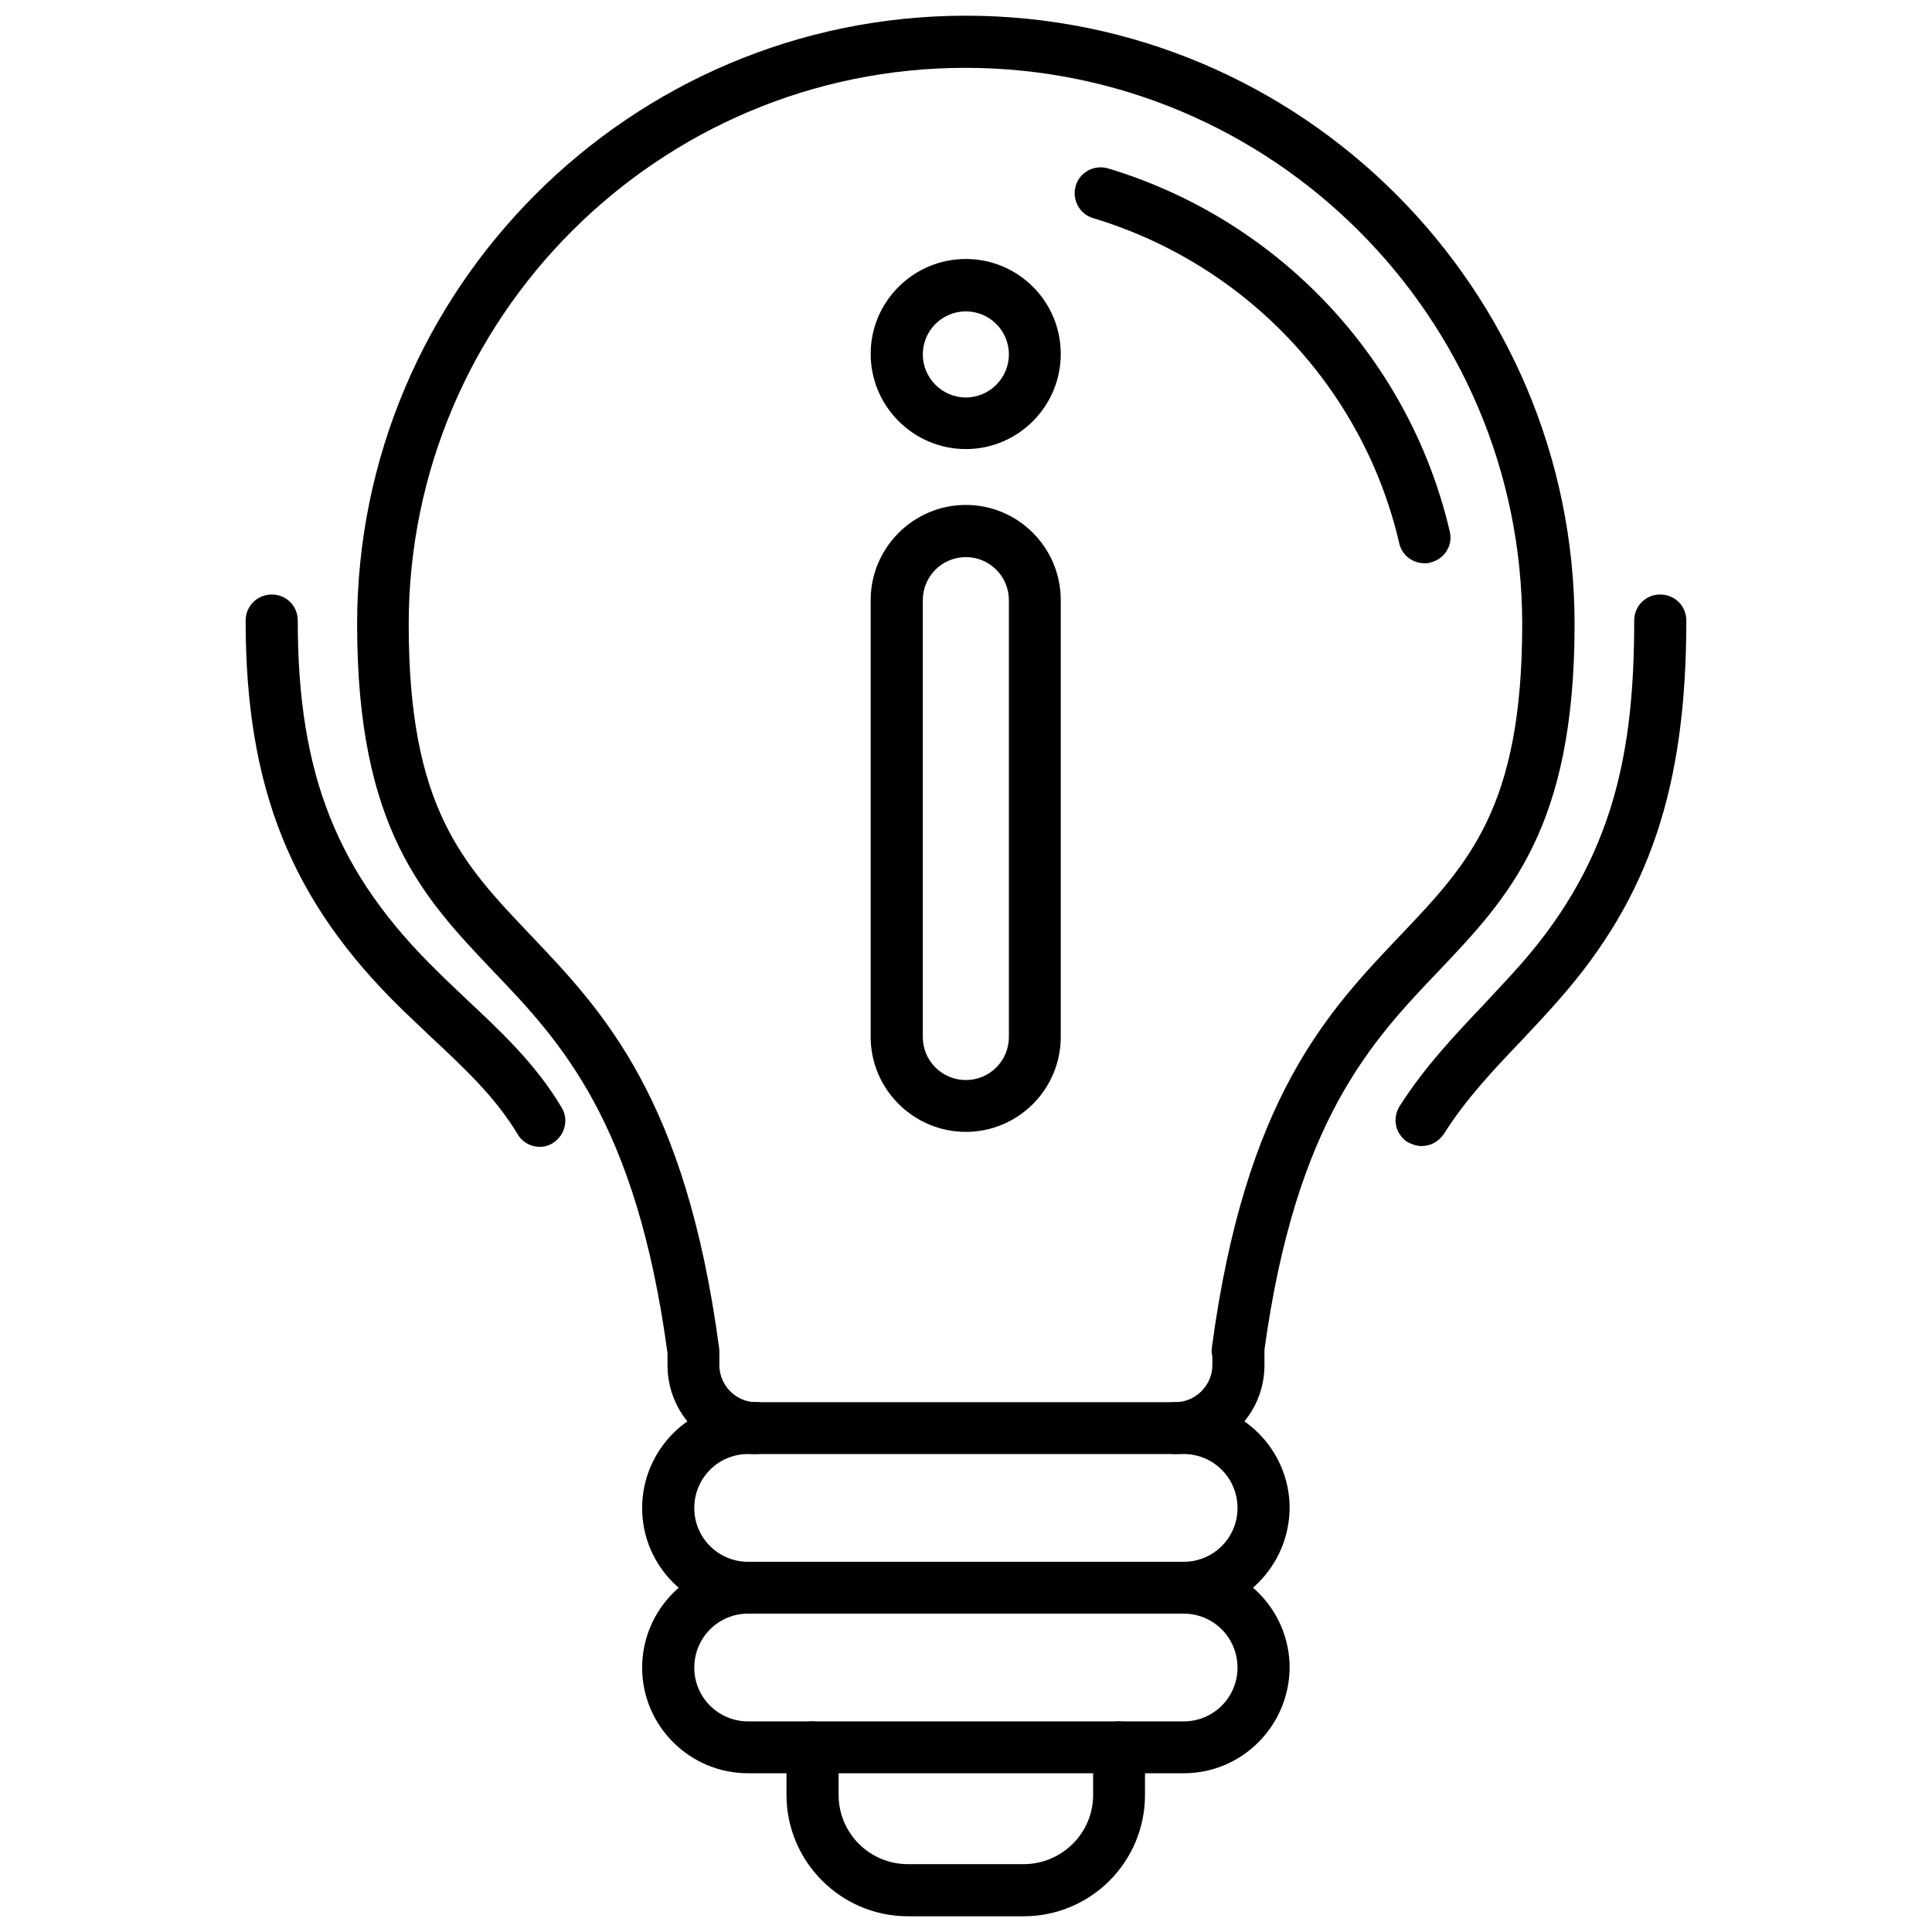 <?xml version="1.0" encoding="UTF-8"?>
<!-- Uploaded to: ICON Repo, www.iconrepo.com, Generator: ICON Repo Mixer Tools -->
<svg width="800px" height="800px" version="1.1" viewBox="144 144 512 512" xmlns="http://www.w3.org/2000/svg">
 <defs>
  <clipPath id="b">
   <path d="m238 148.09h324v381.91h-324z"/>
  </clipPath>
  <clipPath id="a">
   <path d="m352 600h96v51.902h-96z"/>
  </clipPath>
 </defs>
 <path d="m287.03 447.93c-2.34 0-4.606-1.203-5.879-3.402-5.953-9.918-14.312-17.641-23.168-25.93-2.41-2.266-4.961-4.746-7.512-7.156-29.332-28.625-41.375-58.523-41.375-103.02 0-3.824 3.117-6.871 6.941-6.871 3.824 0 6.871 3.047 6.871 6.871 0 40.949 10.414 67.094 37.195 93.168 2.34 2.34 4.887 4.676 7.227 6.941 9.141 8.574 18.633 17.359 25.504 28.977 1.984 3.188 0.852 7.438-2.34 9.422-1.133 0.707-2.266 0.992-3.473 0.992zm233.73-0.211c-1.273 0-2.551-0.426-3.754-1.062-3.258-2.125-4.109-6.305-2.055-9.566 6.59-10.344 14.523-18.703 22.246-26.852 3.188-3.473 6.59-7.016 9.777-10.629 25.012-28.41 30.109-57.035 30.109-91.184 0-3.824 3.047-6.871 6.871-6.871 3.898 0 6.941 3.047 6.941 6.871 0 44.141-9.777 73.188-33.582 100.32-3.328 3.824-6.801 7.512-10.133 11.051-7.582 7.934-14.738 15.516-20.547 24.727-1.488 2.125-3.613 3.188-5.879 3.188z" fill-rule="evenodd"/>
 <g clip-path="url(#b)">
  <path d="m455.51 529.33c-3.824 0-6.871-3.047-6.871-6.871 0-3.824 3.047-6.871 6.871-6.871 5.312 0 9.777-4.465 9.777-9.777v-2.34c-0.211-0.781-0.211-1.559-0.141-2.266 8.855-66.316 30.82-89.199 50.09-109.46 17.996-18.918 32.164-33.867 32.164-82.258 0-81.336-66.172-147.51-147.58-147.51-81.336 0-147.51 66.172-147.51 147.51 0 48.531 14.242 63.34 32.238 82.258 19.27 20.262 41.164 43.148 50.02 109.46 0 0.285 0.07 0.566 0.07 0.922v3.684c0 5.312 4.394 9.777 9.707 9.777 3.898 0 6.941 3.047 6.941 6.871 0 3.824-3.047 6.871-6.941 6.871-12.965 0-23.449-10.484-23.449-23.523v-3.188c-8.289-61.496-28.48-82.754-46.266-101.32-18.492-19.484-35.992-37.832-35.992-91.82 0-88.914 72.406-161.32 161.32-161.32 88.914 0 161.32 72.406 161.32 161.32 0 53.988-17.5 72.336-35.992 91.82-17.711 18.562-37.832 39.605-46.195 100.39v0.496 3.754c-0.07 12.895-10.555 23.379-23.594 23.379z" fill-rule="evenodd"/>
 </g>
 <path d="m457.71 571.63c-3.824 0-6.871-3.047-6.871-6.871s3.047-6.871 6.871-6.871c7.863 0 14.242-6.375 14.242-14.242 0-7.934-6.375-14.312-14.242-14.312h-115.48c-7.863 0-14.242 6.375-14.242 14.312 0 7.863 6.375 14.242 14.242 14.242 3.824 0 6.871 3.047 6.871 6.871s-3.047 6.871-6.871 6.871c-15.445 0-28.055-12.539-28.055-27.984 0-15.445 12.609-28.055 28.055-28.055h115.48c15.445 0 28.055 12.609 28.055 28.055-0.141 15.445-12.609 27.984-28.055 27.984z" fill-rule="evenodd"/>
 <path d="m457.71 613.93h-115.48c-15.445 0-28.055-12.539-28.055-27.984 0-15.445 12.609-28.055 28.055-28.055h115.48c15.445 0 28.055 12.609 28.055 28.055-0.141 15.445-12.609 27.984-28.055 27.984zm-115.48-42.297c-7.863 0-14.242 6.375-14.242 14.312 0 7.863 6.375 14.242 14.242 14.242h115.48c7.863 0 14.242-6.375 14.242-14.242 0-7.934-6.375-14.312-14.242-14.312z" fill-rule="evenodd"/>
 <g clip-path="url(#a)">
  <path d="m415.27 651.83h-30.68c-17.711 0-32.164-14.453-32.164-32.164v-12.609c0-3.824 3.047-6.871 6.871-6.871 3.898 0 6.941 3.047 6.941 6.871v12.609c0 10.133 8.219 18.352 18.352 18.352h30.68c10.133 0 18.422-8.219 18.422-18.352v-12.609c0-3.824 3.047-6.871 6.871-6.871 3.824 0 6.871 3.047 6.871 6.871v12.609c0 17.711-14.312 32.164-32.164 32.164z" fill-rule="evenodd"/>
 </g>
 <path d="m399.96 443.96c-13.887 0-25.223-11.336-25.223-25.152v-115.77c0-13.887 11.336-25.223 25.223-25.223 13.887 0 25.152 11.336 25.152 25.223v115.77c0 13.816-11.266 25.152-25.152 25.152zm0-152.32c-6.305 0-11.406 5.102-11.406 11.406v115.77c0 6.305 5.102 11.406 11.406 11.406 6.305 0 11.406-5.102 11.406-11.406v-115.77c0-6.305-5.102-11.406-11.406-11.406z" fill-rule="evenodd"/>
 <path d="m399.96 263.01c-13.887 0-25.223-11.336-25.223-25.223 0-13.887 11.336-25.152 25.223-25.152 13.887 0 25.152 11.266 25.152 25.152 0 13.887-11.266 25.223-25.152 25.223zm0-36.488c-6.305 0-11.406 5.102-11.406 11.406 0 6.234 5.102 11.406 11.406 11.406 6.305 0 11.406-5.172 11.406-11.406 0-6.305-5.102-11.406-11.406-11.406z" fill-rule="evenodd"/>
 <path d="m521.54 293.27c-3.188 0-6.023-2.125-6.731-5.312-9.492-41.023-40.598-73.965-81.121-86.152-3.613-1.062-5.668-4.887-4.606-8.574 1.062-3.613 4.887-5.668 8.574-4.606 45.133 13.602 79.848 50.375 90.547 96.215 0.922 3.754-1.488 7.367-5.102 8.219-0.496 0.211-0.992 0.211-1.559 0.211z" fill-rule="evenodd"/>
</svg>